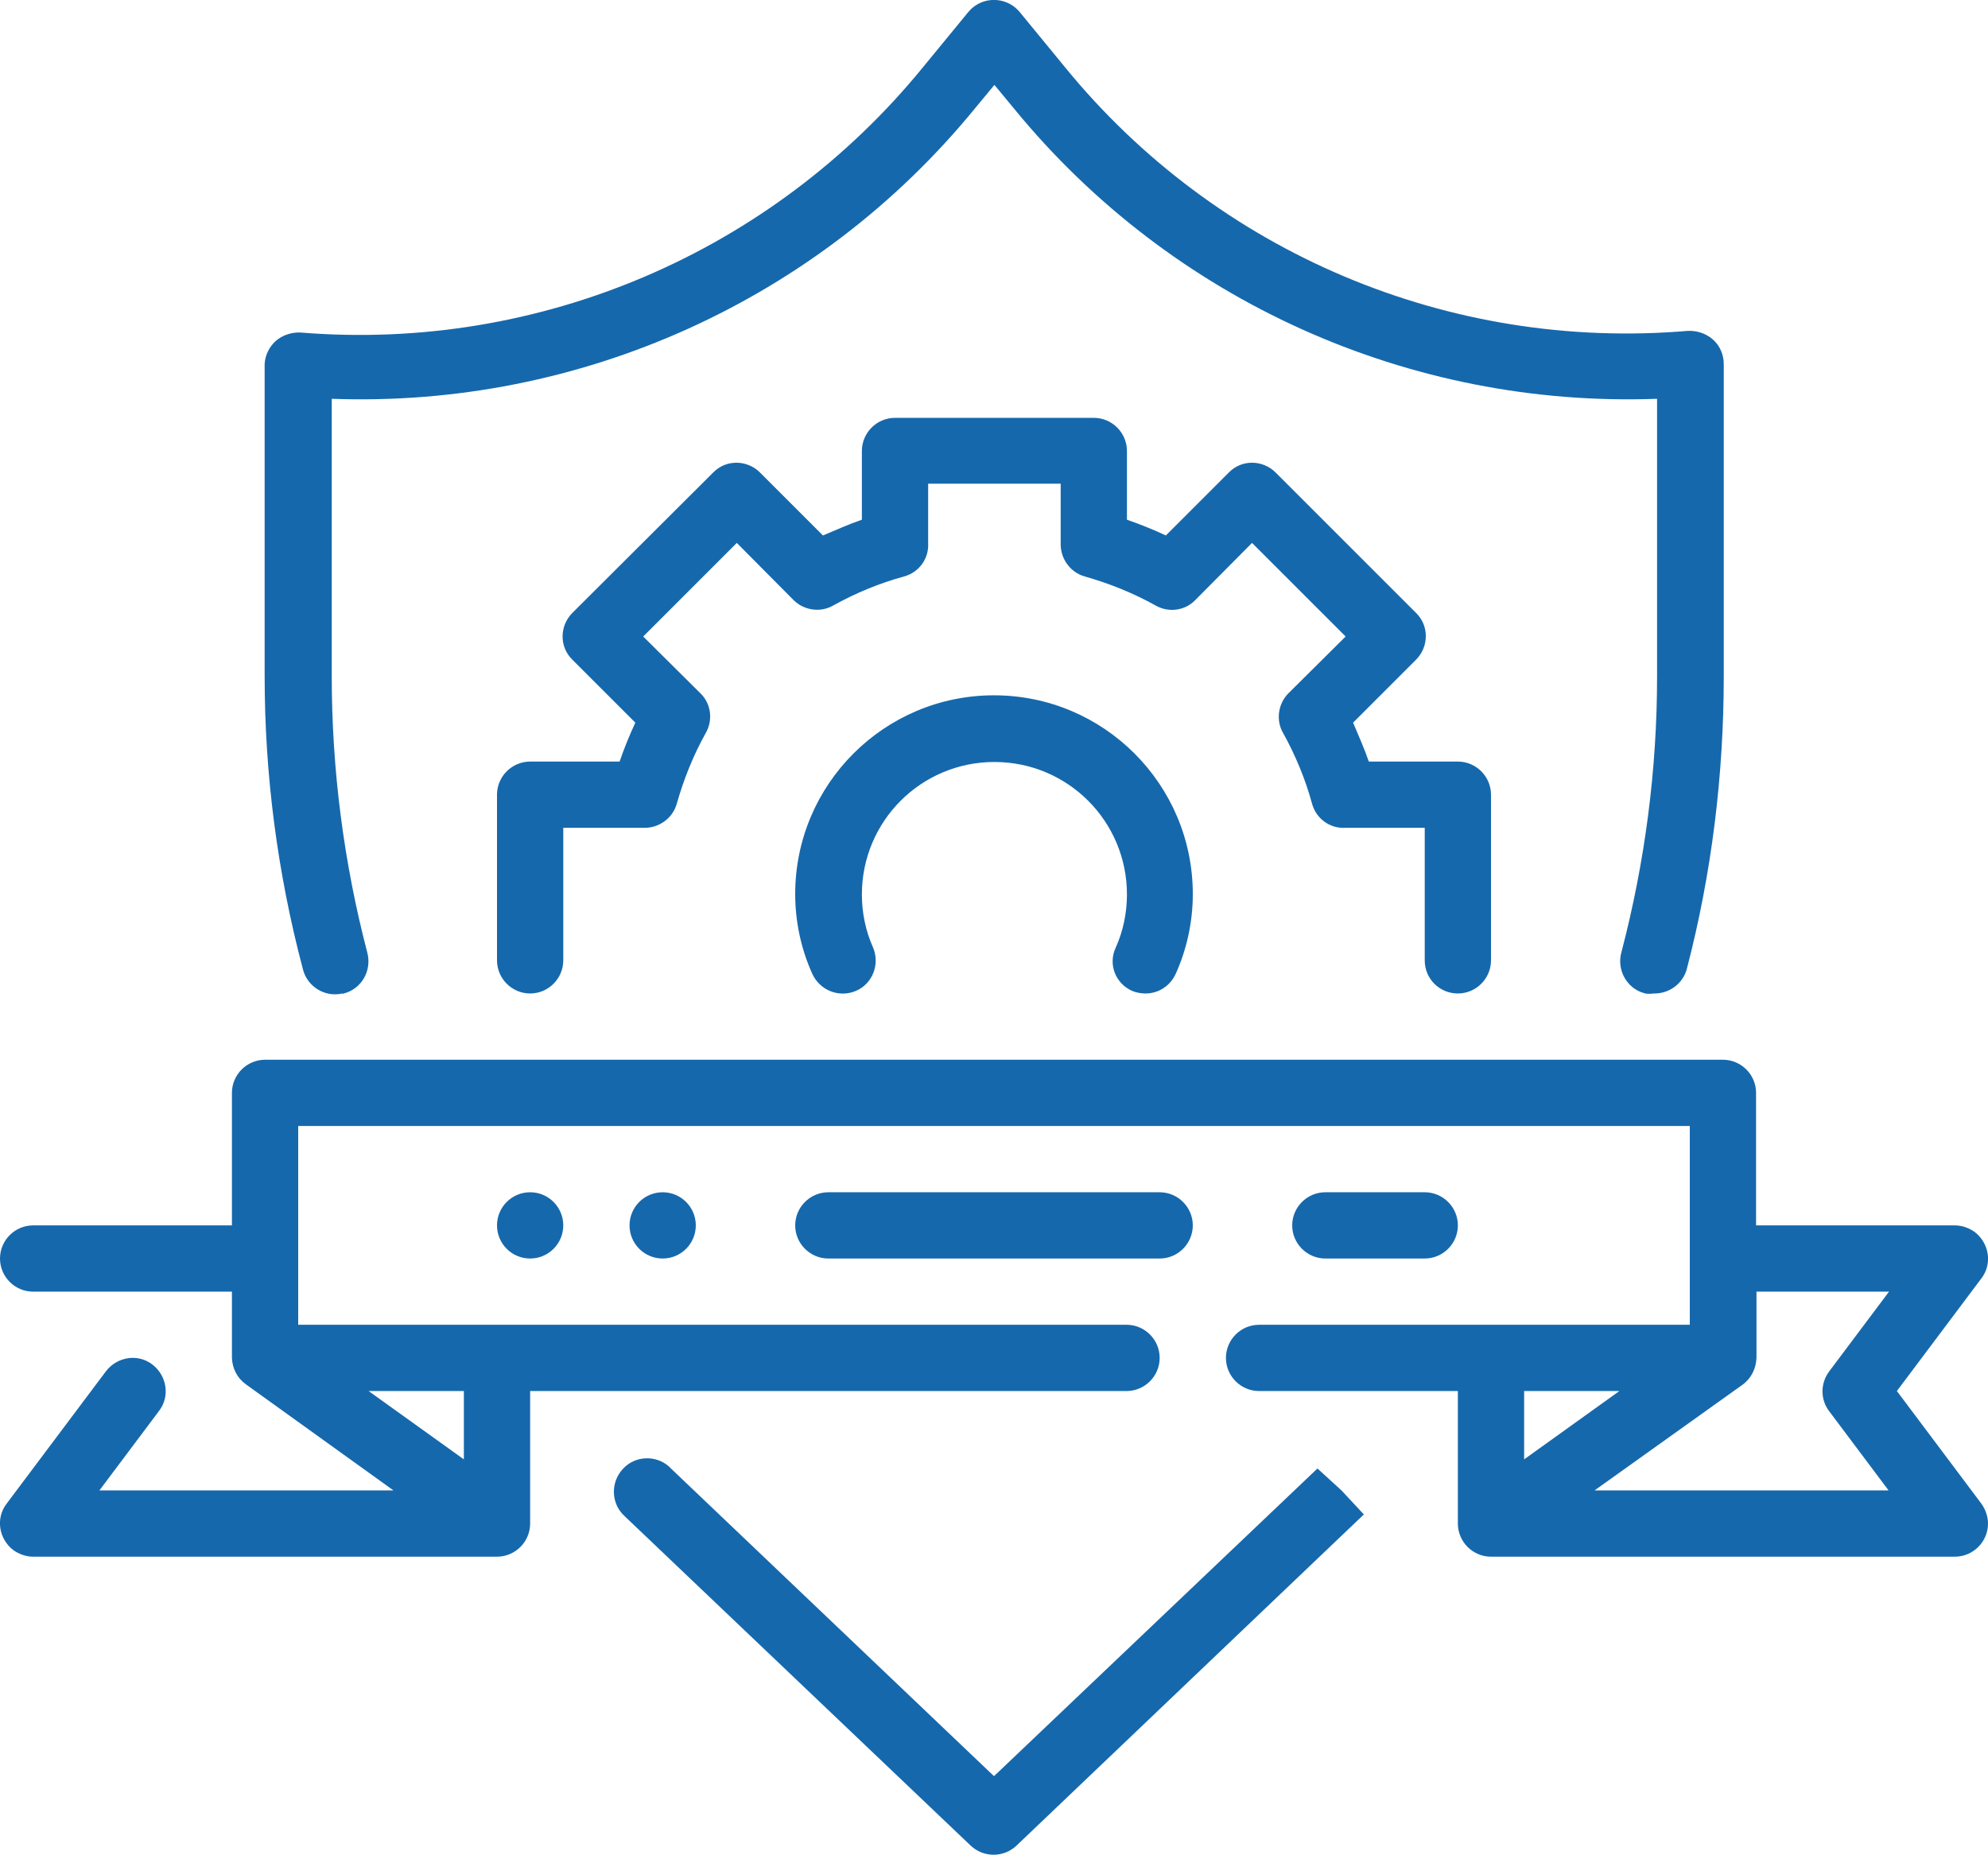 <?xml version="1.0" encoding="utf-8"?>
<!-- Generator: Adobe Illustrator 21.0.0, SVG Export Plug-In . SVG Version: 6.00 Build 0)  -->
<svg version="1.1" id="Layer_1" xmlns="http://www.w3.org/2000/svg" xmlns:xlink="http://www.w3.org/1999/xlink" x="0px" y="0px"
	 viewBox="0 0 480 447.9" style="enable-background:new 0 0 480 447.9;" xml:space="preserve">
<style type="text/css">
	.st0{fill:#1668AC;}
</style>
<g id="Outline">
	<g>
		<path class="st0" d="M280,287.9h-80c-4.4,0-8,3.6-8,8s3.6,8,8,8h80c4.4,0,8-3.6,8-8S284.4,287.9,280,287.9z"/>
		<path class="st0" d="M344,303.9c4.4,0,8-3.6,8-8s-3.6-8-8-8h-24c-4.4,0-8,3.6-8,8s3.6,8,8,8H344z"/>
		<circle class="st0" cx="160" cy="295.9" r="8"/>
		<circle class="st0" cx="128" cy="295.9" r="8"/>
		<path class="st0" d="M458,335.9l20.4-27.2c2.7-3.5,1.9-8.5-1.6-11.2c-1.4-1-3.1-1.6-4.8-1.6h-48v-32c0-4.4-3.6-8-8-8H64
			c-4.4,0-8,3.6-8,8v32H8c-4.4,0-8,3.6-8,8s3.6,8,8,8h48v16c0.1,2.6,1.3,4.9,3.4,6.4l0,0L95,359.9H24l14.4-19.2
			c2.7-3.5,1.9-8.5-1.6-11.2s-8.5-1.9-11.2,1.6l0,0l-24,32c-2.7,3.5-1.9,8.5,1.6,11.2c1.4,1,3.1,1.6,4.8,1.6h112c4.4,0,8-3.6,8-8
			v-32h144c4.4,0,8-3.6,8-8s-3.6-8-8-8H72v-48h336v48H304c-4.4,0-8,3.6-8,8s3.6,8,8,8h48v32c0,4.4,3.6,8,8,8h112c4.4,0,8-3.6,8-8
			c0-1.7-0.6-3.4-1.6-4.8L458,335.9z M112,352.4l-23-16.5h23V352.4z M391,335.9l-23,16.5v-16.5H391z M441.6,340.7l14.4,19.2h-71
			l35.7-25.5l0,0c2.1-1.5,3.3-3.9,3.4-6.5v-16h32l-14.4,19.2C439.5,334,439.5,337.9,441.6,340.7z"/>
		<path class="st0" d="M273.4,239.3c1,0.4,2.1,0.6,3.2,0.6c3.2,0,6-1.9,7.3-4.8c2.7-6,4.1-12.6,4.1-19.2c0-26.5-21.5-48-48-48
			s-48,21.5-48,48c0,6.6,1.4,13.2,4.1,19.2c1.8,4,6.4,5.9,10.5,4.2c4.1-1.7,5.9-6.5,4.2-10.5c0,0,0,0,0,0c-1.8-4-2.7-8.4-2.7-12.8
			c0-17.7,14.3-32,32-32s32,14.3,32,32c0,4.4-0.9,8.8-2.7,12.8C267.5,232.8,269.3,237.5,273.4,239.3
			C273.4,239.3,273.4,239.3,273.4,239.3z"/>
		<path class="st0" d="M83,239.9c4.3-1.1,6.8-5.5,5.7-9.8c-5.7-21.8-8.6-44.3-8.6-66.8v-67c59.8,2.2,117.3-23.7,155.2-70l4.8-5.8
			l4.8,5.8c37.9,46.3,95.4,72.2,155.2,70v67c0,22.5-2.9,44.8-8.6,66.6c-1.2,4.2,1.2,8.7,5.4,9.9c0.1,0,0.2,0,0.3,0.1
			c0.7,0.1,1.4,0.1,2.1,0c3.7,0.1,7.1-2.4,8-6c6-23,8.9-46.8,8.9-70.6V87.9c0-2.2-0.9-4.4-2.6-5.9c-1.7-1.5-3.9-2.2-6.1-2.1
			C349.9,84.8,293.7,61,257.2,16.3l-11-13.4c-2.8-3.4-7.9-3.9-11.3-1.1c-0.4,0.3-0.7,0.7-1.1,1.1l-11,13.4
			c-36.5,44.7-92.6,68.7-150.2,64c-2.2-0.1-4.4,0.6-6.1,2.1c-1.5,1.4-2.5,3.4-2.6,5.5v75.4c0,23.8,3.1,47.5,9.2,70.6
			c1,4.3,5.3,7,9.6,6C82.8,240,82.9,240,83,239.9z"/>
		<path class="st0" d="M318.1,354.6L240,428.9l-77.9-74.2l-0.6-0.6c-3.2-2.8-8.2-2.6-11.1,0.6c-3,3.2-2.9,8.3,0.3,11.3
			c0,0,0.1,0.1,0.1,0.1l83.6,79.6c3.1,2.9,7.9,2.9,11,0l83.9-80l-5.4-5.8L318.1,354.6z"/>
		<path class="st0" d="M352,239.9c4.4,0,8-3.6,8-8v-40c0-4.4-3.6-8-8-8h-21.5c-1.1-3.2-2.5-6.3-3.8-9.4l15.2-15.2
			c3.1-3.1,3.2-8.2,0-11.3c0,0,0,0,0,0l-33.9-33.9c-3.1-3.1-8.2-3.2-11.3,0c0,0,0,0,0,0l-15.2,15.2c-3-1.4-6.2-2.7-9.4-3.8v-16.6
			c0-4.4-3.6-8-8-8h-48c-4.4,0-8,3.6-8,8v16.6c-3.2,1.1-6.3,2.5-9.4,3.8l-15.2-15.2c-3.1-3.1-8.2-3.2-11.3,0c0,0,0,0,0,0L138.2,148
			c-3.1,3.1-3.2,8.2,0,11.3c0,0,0,0,0,0l15.2,15.2c-1.4,3-2.7,6.2-3.8,9.4H128c-4.4,0-8,3.6-8,8v40c0,4.4,3.6,8,8,8c4.4,0,8-3.6,8-8
			v-32h19.4c3.7,0.1,7-2.3,8-5.8c1.7-6,4-11.7,7-17.1c1.8-3.1,1.3-7.1-1.3-9.6l-13.8-13.7l22.6-22.6l13.7,13.8
			c2.5,2.5,6.5,3.1,9.6,1.3c5.4-3,11.2-5.4,17.1-7c3.6-1,6-4.3,5.8-8v-14.4h32v14.4c-0.1,3.7,2.3,7,5.8,8c6,1.7,11.7,4,17.1,7
			c3.1,1.8,7.1,1.3,9.6-1.3l13.7-13.8l22.6,22.6l-13.8,13.7c-2.5,2.5-3.1,6.5-1.3,9.6c3,5.4,5.4,11.2,7,17.1c1,3.6,4.3,6,8,5.8H344
			v32C344,236.4,347.6,239.9,352,239.9z"/>
	</g>
</g>
</svg>
